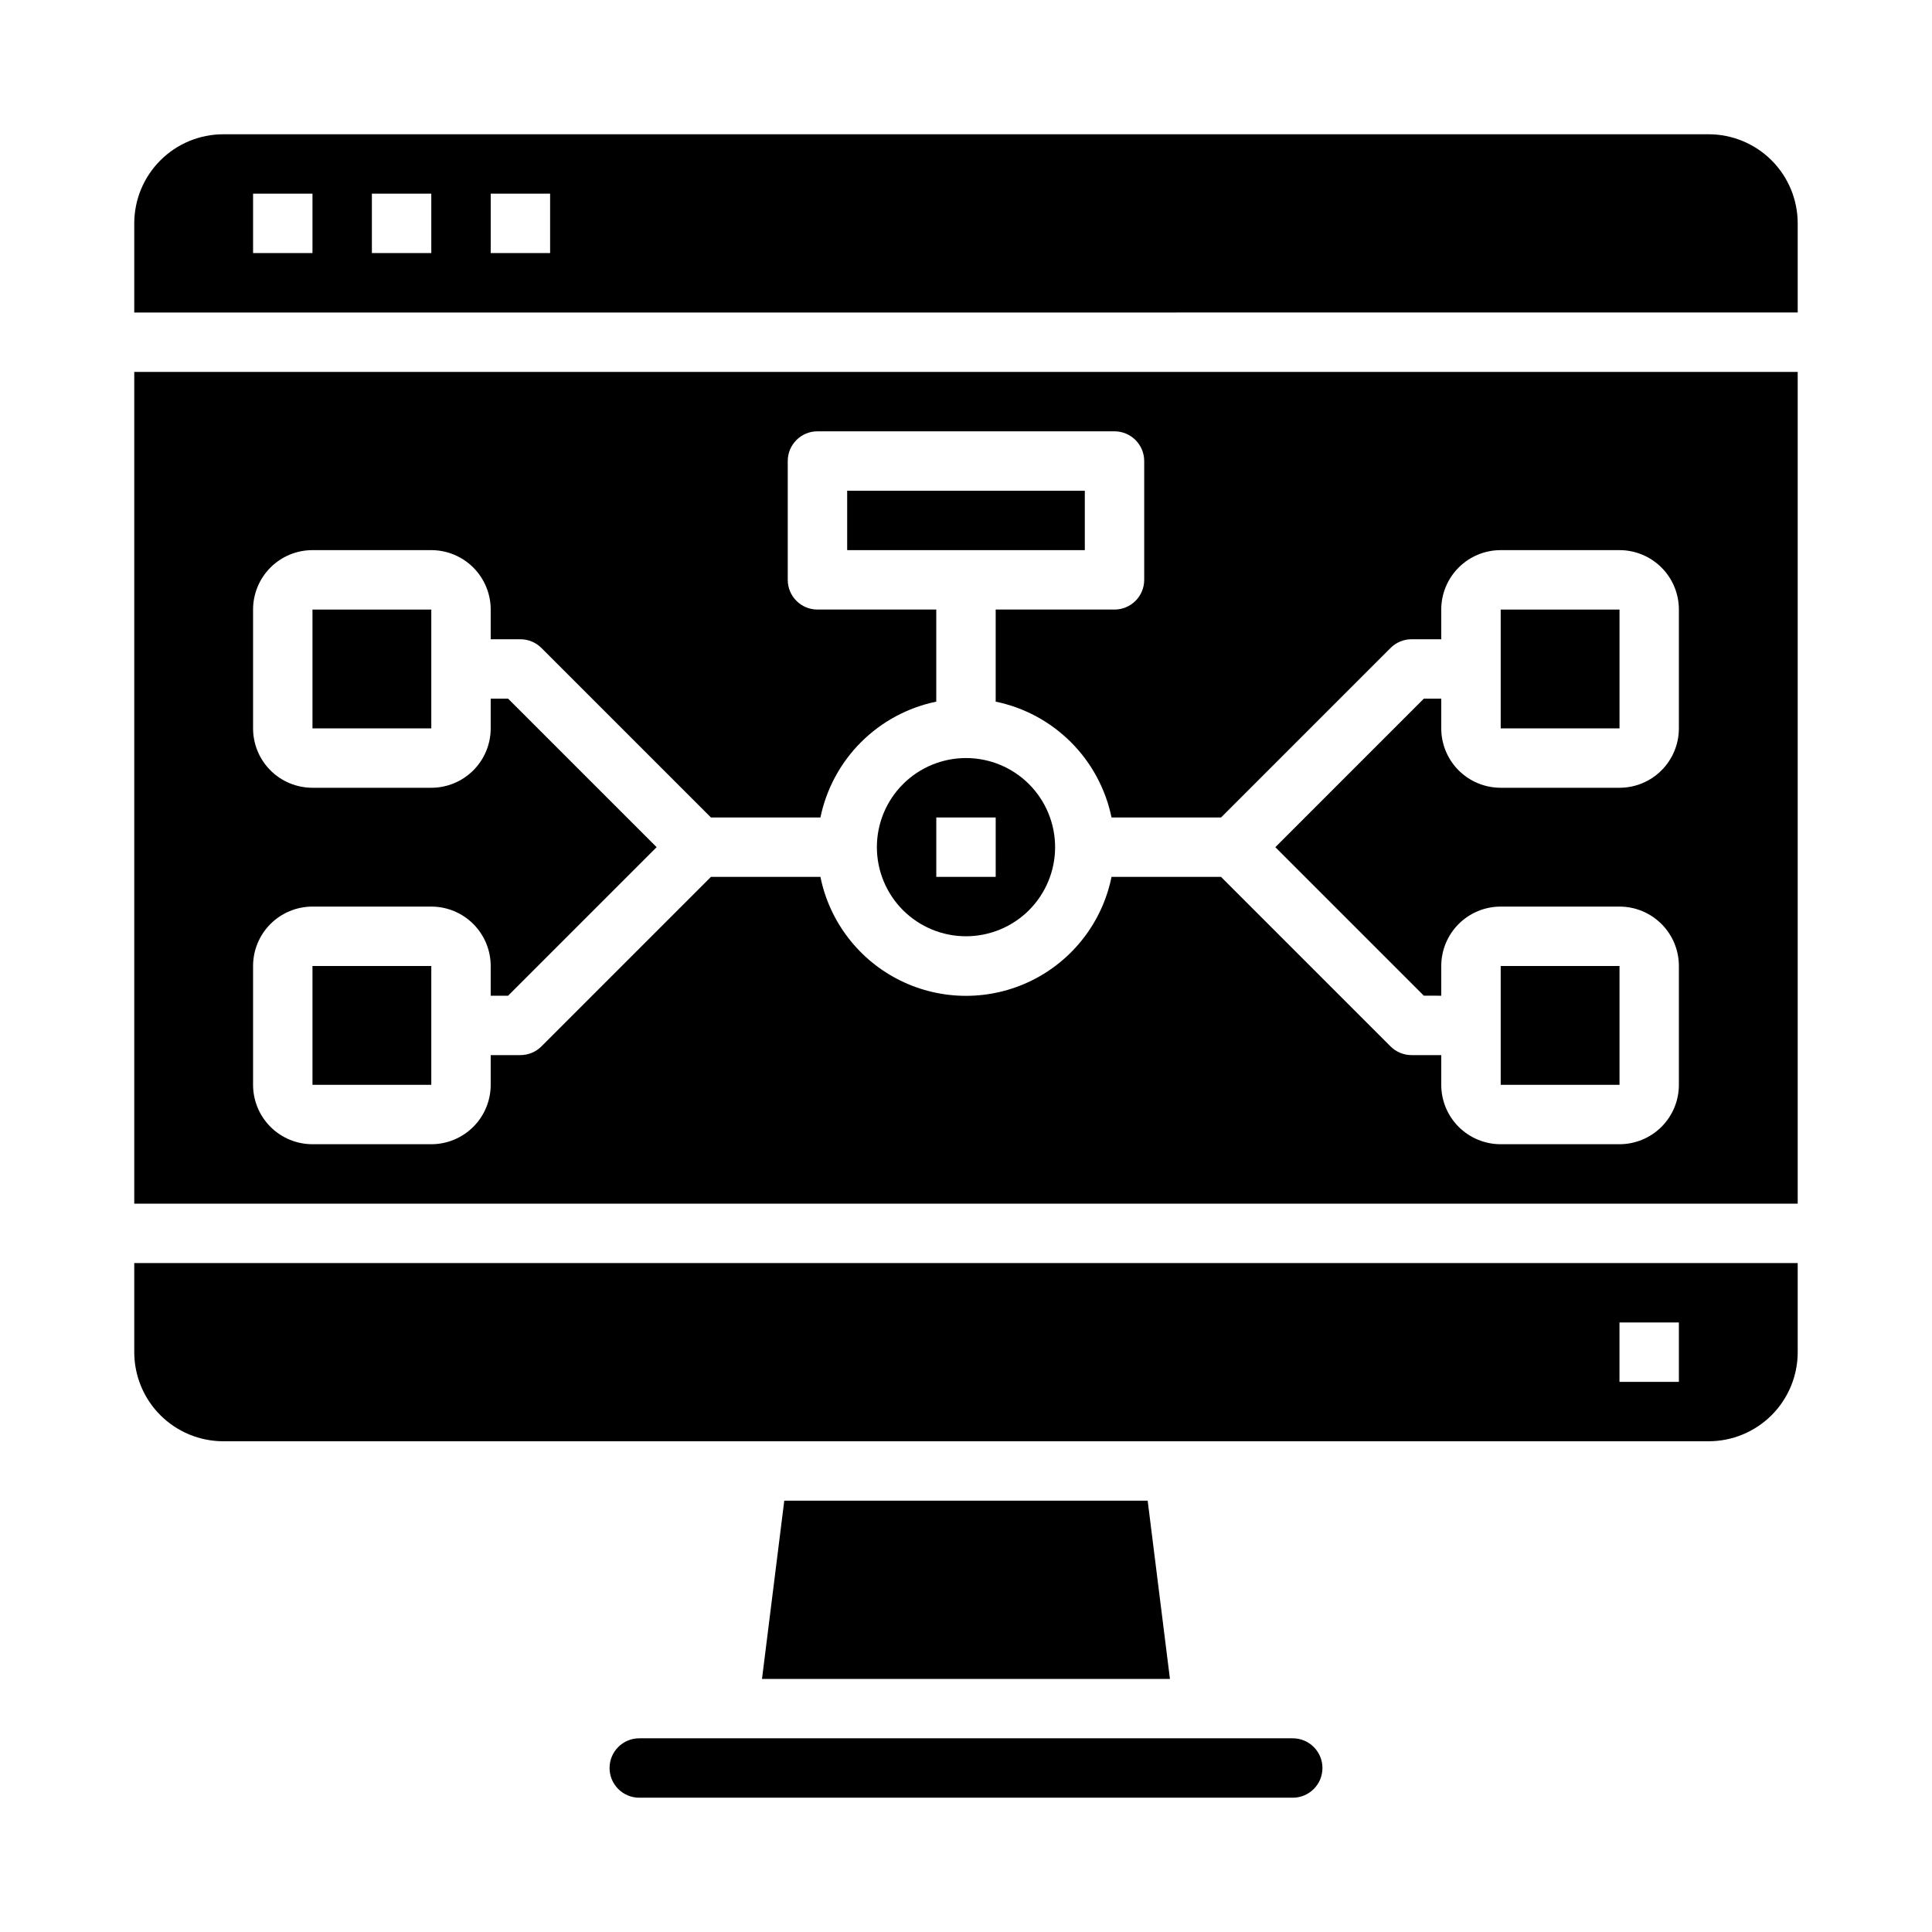<?xml version="1.0" encoding="UTF-8"?>
<!-- Uploaded to: SVG Find, www.svgfind.com, Generator: SVG Find Mixer Tools -->
<svg fill="#000000" width="800px" height="800px" version="1.1" viewBox="144 144 512 512" xmlns="http://www.w3.org/2000/svg">
 <g>
  <path d="m368.51 274.05h62.977v15.742h-62.977z"/>
  <path d="m226.81 400h31.488v31.488h-31.488z"/>
  <path d="m400 344.89c-6.266 0-12.273 2.488-16.699 6.918-4.43 4.426-6.918 10.434-6.918 16.699 0 6.262 2.488 12.27 6.918 16.699 4.426 4.426 10.434 6.914 16.699 6.914 6.262 0 12.27-2.488 16.699-6.914 4.426-4.43 6.914-10.438 6.914-16.699 0-6.266-2.488-12.273-6.914-16.699-4.43-4.43-10.438-6.918-16.699-6.918zm7.871 31.488h-15.746v-15.746h15.742z"/>
  <path d="m226.81 305.54h31.488v31.488h-31.488z"/>
  <path d="m541.7 400h31.488v31.488h-31.488z"/>
  <path d="m620.41 478.72h-440.83v23.617c0 6.262 2.488 12.27 6.918 16.699 4.426 4.426 10.434 6.914 16.699 6.914h393.6c6.262 0 12.27-2.488 16.699-6.914 4.426-4.43 6.914-10.438 6.914-16.699zm-31.488 31.488h-15.742v-15.746h15.742z"/>
  <path d="m351.84 541.7-5.902 47.23h108.11l-5.902-47.23z"/>
  <path d="m305.54 612.54c0 2.09 0.828 4.09 2.305 5.566 1.477 1.477 3.481 2.305 5.566 2.305h173.18c4.348 0 7.871-3.523 7.871-7.871 0-4.348-3.523-7.871-7.871-7.871h-173.18c-4.348 0-7.871 3.523-7.871 7.871z"/>
  <path d="m620.41 203.2c0-6.266-2.488-12.273-6.914-16.699-4.43-4.43-10.438-6.918-16.699-6.918h-393.6c-6.266 0-12.273 2.488-16.699 6.918-4.43 4.426-6.918 10.434-6.918 16.699v23.617l440.83-0.004zm-393.6 7.871h-15.742v-15.746h15.742zm31.488 0h-15.742v-15.746h15.742zm31.488 0h-15.742v-15.746h15.742z"/>
  <path d="m541.7 305.54h31.488v31.488h-31.488z"/>
  <path d="m620.41 242.56h-440.83v220.42h440.83zm-31.488 94.465c0 4.176-1.656 8.18-4.609 11.133s-6.957 4.609-11.133 4.609h-31.488c-4.176 0-8.18-1.656-11.133-4.609s-4.613-6.957-4.613-11.133v-7.875h-4.613l-39.359 39.359 39.359 39.359 4.613 0.004v-7.871c0-4.176 1.66-8.18 4.613-11.133 2.953-2.953 6.957-4.613 11.133-4.613h31.488c4.176 0 8.18 1.66 11.133 4.613 2.953 2.953 4.609 6.957 4.609 11.133v31.488c0 4.176-1.656 8.18-4.609 11.133-2.953 2.949-6.957 4.609-11.133 4.609h-31.488c-4.176 0-8.18-1.66-11.133-4.609-2.953-2.953-4.613-6.957-4.613-11.133v-7.875h-7.871c-2.086 0-4.09-0.828-5.566-2.305l-44.926-44.926h-29.016c-2.426 11.957-10.262 22.109-21.211 27.492-10.949 5.379-23.773 5.379-34.723 0-10.949-5.383-18.785-15.535-21.211-27.492h-29.016l-44.926 44.926c-1.477 1.477-3.481 2.305-5.566 2.305h-7.871v7.875c0 4.176-1.66 8.18-4.613 11.133-2.953 2.949-6.957 4.609-11.133 4.609h-31.488c-4.176 0-8.18-1.66-11.133-4.609-2.949-2.953-4.609-6.957-4.609-11.133v-31.488c0-4.176 1.66-8.18 4.609-11.133 2.953-2.953 6.957-4.613 11.133-4.613h31.488c4.176 0 8.18 1.66 11.133 4.613 2.953 2.953 4.613 6.957 4.613 11.133v7.871h4.613l39.359-39.359-39.359-39.359-4.613-0.004v7.875c0 4.176-1.66 8.18-4.613 11.133s-6.957 4.609-11.133 4.609h-31.488c-4.176 0-8.18-1.656-11.133-4.609-2.949-2.953-4.609-6.957-4.609-11.133v-31.488c0-4.176 1.66-8.18 4.609-11.133 2.953-2.953 6.957-4.613 11.133-4.613h31.488c4.176 0 8.18 1.66 11.133 4.613s4.613 6.957 4.613 11.133v7.871h7.871c2.086 0 4.09 0.832 5.566 2.305l44.926 44.926h29.016c1.559-7.555 5.297-14.492 10.75-19.945 5.457-5.457 12.395-9.195 19.949-10.754v-24.402h-31.488c-4.348 0-7.871-3.523-7.871-7.871v-31.488c0-4.348 3.523-7.875 7.871-7.875h78.723c2.086 0 4.09 0.832 5.566 2.309 1.477 1.477 2.305 3.477 2.305 5.566v31.488c0 2.086-0.828 4.09-2.305 5.566-1.477 1.473-3.481 2.305-5.566 2.305h-31.488v24.402c7.559 1.559 14.492 5.297 19.949 10.754 5.457 5.453 9.191 12.391 10.75 19.945h29.023l44.926-44.926c1.477-1.473 3.473-2.301 5.559-2.305h7.871v-7.871c0-4.176 1.66-8.18 4.613-11.133s6.957-4.613 11.133-4.613h31.488c4.176 0 8.18 1.66 11.133 4.613s4.609 6.957 4.609 11.133z"/>
 </g>
</svg>